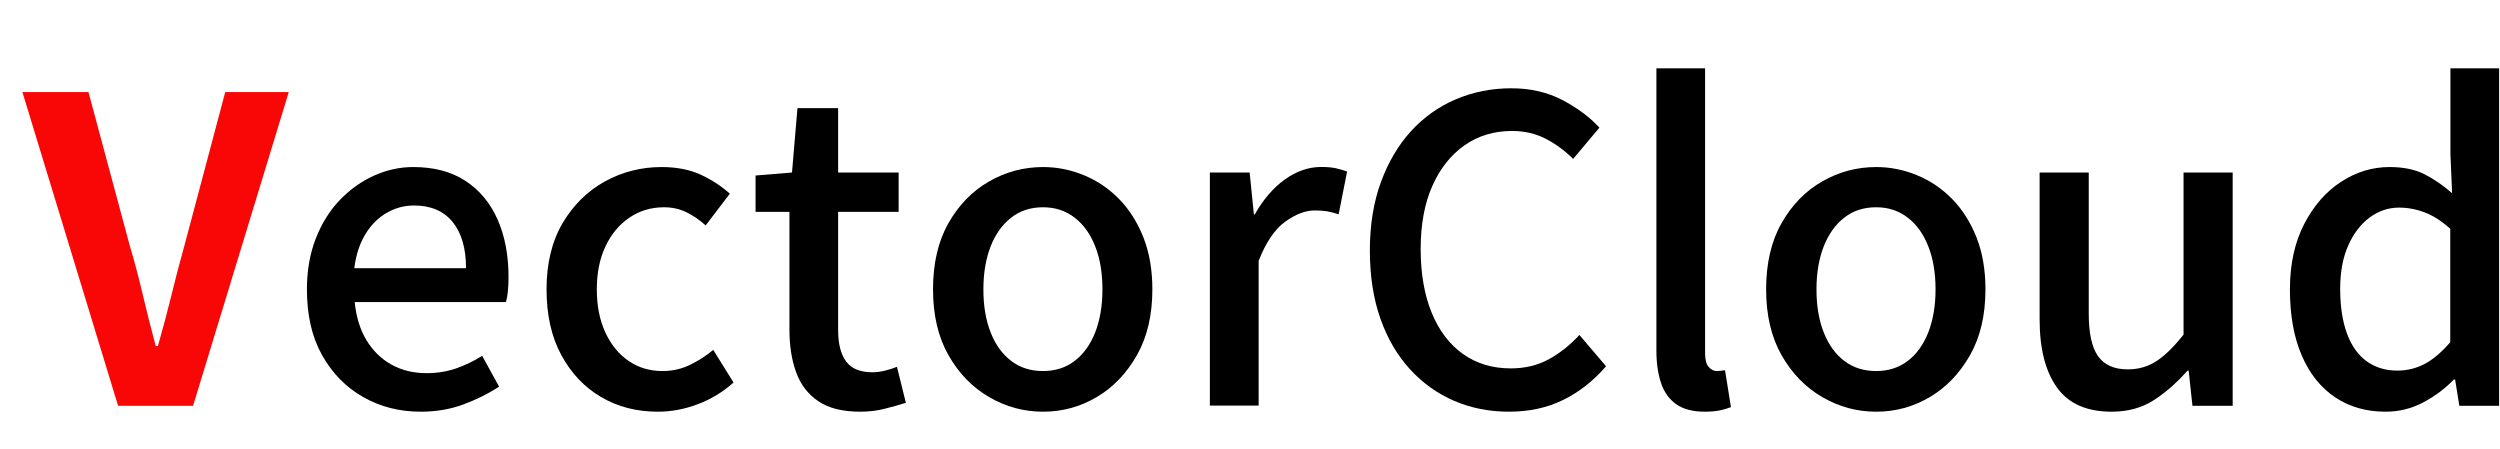 <?xml version="1.0" encoding="utf-8"?>
<!-- Generator: Adobe Illustrator 28.0.0, SVG Export Plug-In . SVG Version: 6.00 Build 0)  -->
<svg version="1.1" id="图层_1" xmlns="http://www.w3.org/2000/svg" xmlns:xlink="http://www.w3.org/1999/xlink" x="0px" y="0px"
	 viewBox="0 0 2834.6 509.2" style="enable-background:new 0 0 2834.6 509.2;" xml:space="preserve">
<style type="text/css">
	.st0{fill:#F90606;}
</style>
<g id="图层_3">
</g>
<g>
	<g>
		<path class="st0" d="M133.9,460.1L25.4,104.4h74.9l46.6,173.3c5.8,19.5,10.8,38.5,15.1,56.9c4.3,18.4,9.2,37.7,14.6,57.8h2.4
			c5.8-20.2,10.9-39.4,15.4-57.8c4.5-18.4,9.4-37.4,14.9-56.9l46.1-173.3h72L218.9,460.1H133.9z"/>
		<path d="M477.1,466.8c-24,0-45.8-5.5-65.3-16.6c-19.5-11-35-26.9-46.6-47.5S348,357.2,348,328.1c0-21.4,3.4-40.7,10.1-57.8
			c6.7-17.1,15.8-31.7,27.4-43.7s24.5-21.2,38.9-27.6c14.4-6.4,29.1-9.6,44.2-9.6c23.4,0,43,5.2,59,15.6c16,10.4,28.2,25,36.5,43.7
			c8.3,18.7,12.5,40.6,12.5,65.5c0,5.4-0.2,10.6-0.7,15.6c-0.5,5-1.2,9.2-2.2,12.7H402.2c1.6,16.6,6,31,13.2,43s16.6,21.3,28.3,27.8
			c11.7,6.6,25,9.8,40.1,9.8c11.8,0,22.9-1.8,33.1-5.3c10.2-3.5,20.2-8.3,29.8-14.4l19.2,35c-12.2,8-25.7,14.7-40.6,20.2
			S494.4,466.8,477.1,466.8z M401.7,304.1h126.7c0-22.4-5-39.8-15.1-52.3S488.6,233,469.4,233c-10.9,0-21.1,2.7-30.7,8.2
			c-9.6,5.4-17.7,13.4-24.2,24C407.9,275.8,403.7,288.7,401.7,304.1z"/>
		<path d="M745.9,466.8c-24,0-45.4-5.5-64.3-16.6c-18.9-11-33.9-26.9-45.1-47.5c-11.2-20.6-16.8-45.5-16.8-74.6
			c0-29.4,6.1-54.5,18.2-75.1c12.2-20.6,28.2-36.4,48-47.3c19.8-10.9,41.3-16.3,64.3-16.3c17,0,31.7,2.9,44.2,8.6
			c12.5,5.8,23.5,13,33.1,21.6l-27.4,36c-7-6.4-14.4-11.4-22.1-15.1c-7.7-3.7-16-5.5-25-5.5c-14.7,0-27.8,3.9-39.4,11.8
			c-11.5,7.8-20.6,18.7-27.1,32.6c-6.6,13.9-9.8,30.2-9.8,48.7c0,18.6,3.2,34.8,9.6,48.7c6.4,13.9,15.2,24.7,26.4,32.4
			c11.2,7.7,24,11.5,38.4,11.5c11.2,0,21.6-2.3,31.2-7c9.6-4.6,18.4-10.3,26.4-17l23,37c-12.2,10.9-25.8,19.1-40.8,24.7
			C776,464,760.9,466.8,745.9,466.8z"/>
		<path d="M975.3,466.8c-19.8,0-35.6-3.9-47.3-11.8c-11.7-7.8-20.1-18.7-25.2-32.6c-5.1-13.9-7.7-30.2-7.7-48.7V240.2h-38.4V199
			l41.3-3.4l6.2-73h46.1v73h68.6v44.6h-68.6v133.9c0,15.7,3,27.6,9.1,35.8c6.1,8.2,16,12.2,29.8,12.2c4.5,0,9.3-0.6,14.4-1.9
			c5.1-1.3,9.6-2.7,13.4-4.3l10.1,40.8c-7,2.2-15,4.5-23.8,6.7C994.6,465.7,985.3,466.8,975.3,466.8z"/>
		<path d="M1182.7,466.8c-21.8,0-42.2-5.5-61.2-16.6c-19-11-34.4-26.9-46.1-47.5c-11.7-20.6-17.5-45.5-17.5-74.6
			c0-29.4,5.8-54.5,17.5-75.1c11.7-20.6,27-36.4,46.1-47.3c19-10.9,39.4-16.3,61.2-16.3c16,0,31.5,3.1,46.6,9.4
			c15,6.2,28.3,15.3,39.8,27.1c11.5,11.8,20.6,26.3,27.4,43.4c6.7,17.1,10.1,36.7,10.1,58.8c0,29.1-5.8,54-17.5,74.6
			c-11.7,20.6-26.9,36.5-45.6,47.5C1224.7,461.3,1204.5,466.8,1182.7,466.8z M1182.7,420.7c13.8,0,25.7-3.8,35.8-11.5
			c10.1-7.7,17.8-18.5,23.3-32.4c5.4-13.9,8.2-30.2,8.2-48.7c0-18.6-2.7-34.8-8.2-48.7c-5.4-13.9-13.2-24.8-23.3-32.6
			c-10.1-7.8-22-11.8-35.8-11.8c-14.1,0-26.2,3.9-36.2,11.8c-10.1,7.8-17.8,18.7-23.3,32.6c-5.4,13.9-8.2,30.2-8.2,48.7
			c0,18.6,2.7,34.8,8.2,48.7c5.4,13.9,13.2,24.7,23.3,32.4C1156.5,416.9,1168.6,420.7,1182.7,420.7z"/>
		<path d="M1371.8,460.1V195.6h45.1l4.8,47.5h1c9.6-17,21-30.2,34.1-39.6c13.1-9.4,26.9-14.2,41.3-14.2c6.4,0,11.8,0.5,16.3,1.4
			c4.5,1,8.8,2.2,13,3.8l-9.6,48.5c-4.8-1.6-9.1-2.7-13-3.4c-3.8-0.6-8.5-1-13.9-1c-10.6,0-21.8,4.2-33.6,12.7
			c-11.8,8.5-21.9,23.3-30.2,44.4v164.2H1371.8z"/>
		<path d="M1710.7,466.8c-22.1,0-42.6-4.1-61.7-12.2c-19-8.2-35.8-20.1-50.2-35.8c-14.4-15.7-25.6-34.8-33.6-57.4
			c-8-22.6-12-48.4-12-77.5c0-28.8,4.2-54.6,12.5-77.3c8.3-22.7,19.7-42,34.1-57.8c14.4-15.8,31.4-27.9,50.9-36.2
			c19.5-8.3,40.5-12.5,62.9-12.5c21.8,0,41.1,4.5,58.1,13.4c17,9,30.9,19.4,41.8,31.2l-29.8,35.5c-9.3-9.3-19.6-16.9-31-22.8
			c-11.4-5.9-24.1-8.9-38.2-8.9c-20.5,0-38.5,5.4-54,16.3c-15.5,10.9-27.7,26.2-36.5,46.1c-8.8,19.8-13.2,43.7-13.2,71.5
			c0,27.8,4.2,51.9,12.5,72.2c8.3,20.3,20.2,35.9,35.5,46.8c15.4,10.9,33.4,16.3,54.2,16.3c16,0,30.3-3.4,43-10.3
			c12.6-6.9,24.2-16.1,34.8-27.6l30.2,35.5c-14.4,16.6-30.6,29.4-48.7,38.2C1754.3,462.4,1733.7,466.8,1710.7,466.8z"/>
		<path d="M1932.9,466.8c-13.4,0-24.2-2.8-32.2-8.4c-8-5.6-13.8-13.6-17.3-24c-3.5-10.4-5.3-22.6-5.3-36.7V77.5h55.2v323
			c0,7.4,1.4,12.6,4.1,15.6c2.7,3,5.7,4.6,8.9,4.6c1.3,0,2.6-0.1,3.8-0.2c1.3-0.2,3.2-0.4,5.8-0.7l6.7,41.8c-3.2,1.3-7.2,2.5-12,3.6
			C1945.9,466.2,1940,466.8,1932.9,466.8z"/>
		<path d="M2127.3,466.8c-21.8,0-42.2-5.5-61.2-16.6c-19-11-34.4-26.9-46.1-47.5c-11.7-20.6-17.5-45.5-17.5-74.6
			c0-29.4,5.8-54.5,17.5-75.1c11.7-20.6,27-36.4,46.1-47.3c19-10.9,39.4-16.3,61.2-16.3c16,0,31.5,3.1,46.6,9.4
			c15,6.2,28.3,15.3,39.8,27.1c11.5,11.8,20.6,26.3,27.4,43.4c6.7,17.1,10.1,36.7,10.1,58.8c0,29.1-5.8,54-17.5,74.6
			c-11.7,20.6-26.9,36.5-45.6,47.5C2169.3,461.3,2149.1,466.8,2127.3,466.8z M2127.3,420.7c13.8,0,25.7-3.8,35.8-11.5
			c10.1-7.7,17.8-18.5,23.3-32.4c5.4-13.9,8.2-30.2,8.2-48.7c0-18.6-2.7-34.8-8.2-48.7c-5.4-13.9-13.2-24.8-23.3-32.6
			c-10.1-7.8-22-11.8-35.8-11.8c-14.1,0-26.2,3.9-36.2,11.8c-10.1,7.8-17.8,18.7-23.3,32.6c-5.4,13.9-8.2,30.2-8.2,48.7
			c0,18.6,2.7,34.8,8.2,48.7c5.4,13.9,13.2,24.7,23.3,32.4C2101.2,416.9,2113.2,420.7,2127.3,420.7z"/>
		<path d="M2394.2,466.8c-28.2,0-48.8-9.1-61.9-27.4c-13.1-18.2-19.7-44-19.7-77.3V195.6h55.7v159.8c0,22.4,3.5,38.6,10.6,48.5
			c7,9.9,18.2,14.9,33.6,14.9c12.2,0,23-3.1,32.6-9.4c9.6-6.2,19.8-16.2,30.7-30V195.6h55.7v264.5h-45.6l-4.3-39.8h-1.4
			c-12.2,13.8-25,25-38.4,33.6S2412.4,466.8,2394.2,466.8z"/>
		<path d="M2704.8,466.8c-21.8,0-40.8-5.4-57.1-16.3c-16.3-10.9-29-26.7-37.9-47.5c-9-20.8-13.4-45.8-13.4-74.9
			c0-28.5,5.4-53.1,16.1-73.9c10.7-20.8,24.6-36.8,41.8-48c17.1-11.2,35.4-16.8,55-16.8c15.4,0,28.4,2.6,39.1,7.9
			c10.7,5.3,21.4,12.6,31.9,21.8l-1.9-43.7V77.5h55.2v382.6h-45.1l-4.8-29.8h-1.4c-9.9,10.2-21.4,18.9-34.6,25.9
			C2734.3,463.3,2720.1,466.8,2704.8,466.8z M2718.2,420.2c11.2,0,21.6-2.6,31.2-7.7c9.6-5.1,19.2-13.3,28.8-24.5V259.4
			c-9.6-8.6-19.2-14.8-28.8-18.5c-9.6-3.7-19.4-5.5-29.3-5.5c-12.2,0-23.3,3.8-33.4,11.3c-10.1,7.5-18.2,18.1-24.2,31.7
			c-6.1,13.6-9.1,30-9.1,49.2c0,19.8,2.6,36.7,7.7,50.6c5.1,13.9,12.6,24.4,22.3,31.4C2693.2,416.7,2704.8,420.2,2718.2,420.2z"/>
	</g>
</g>
</svg>
